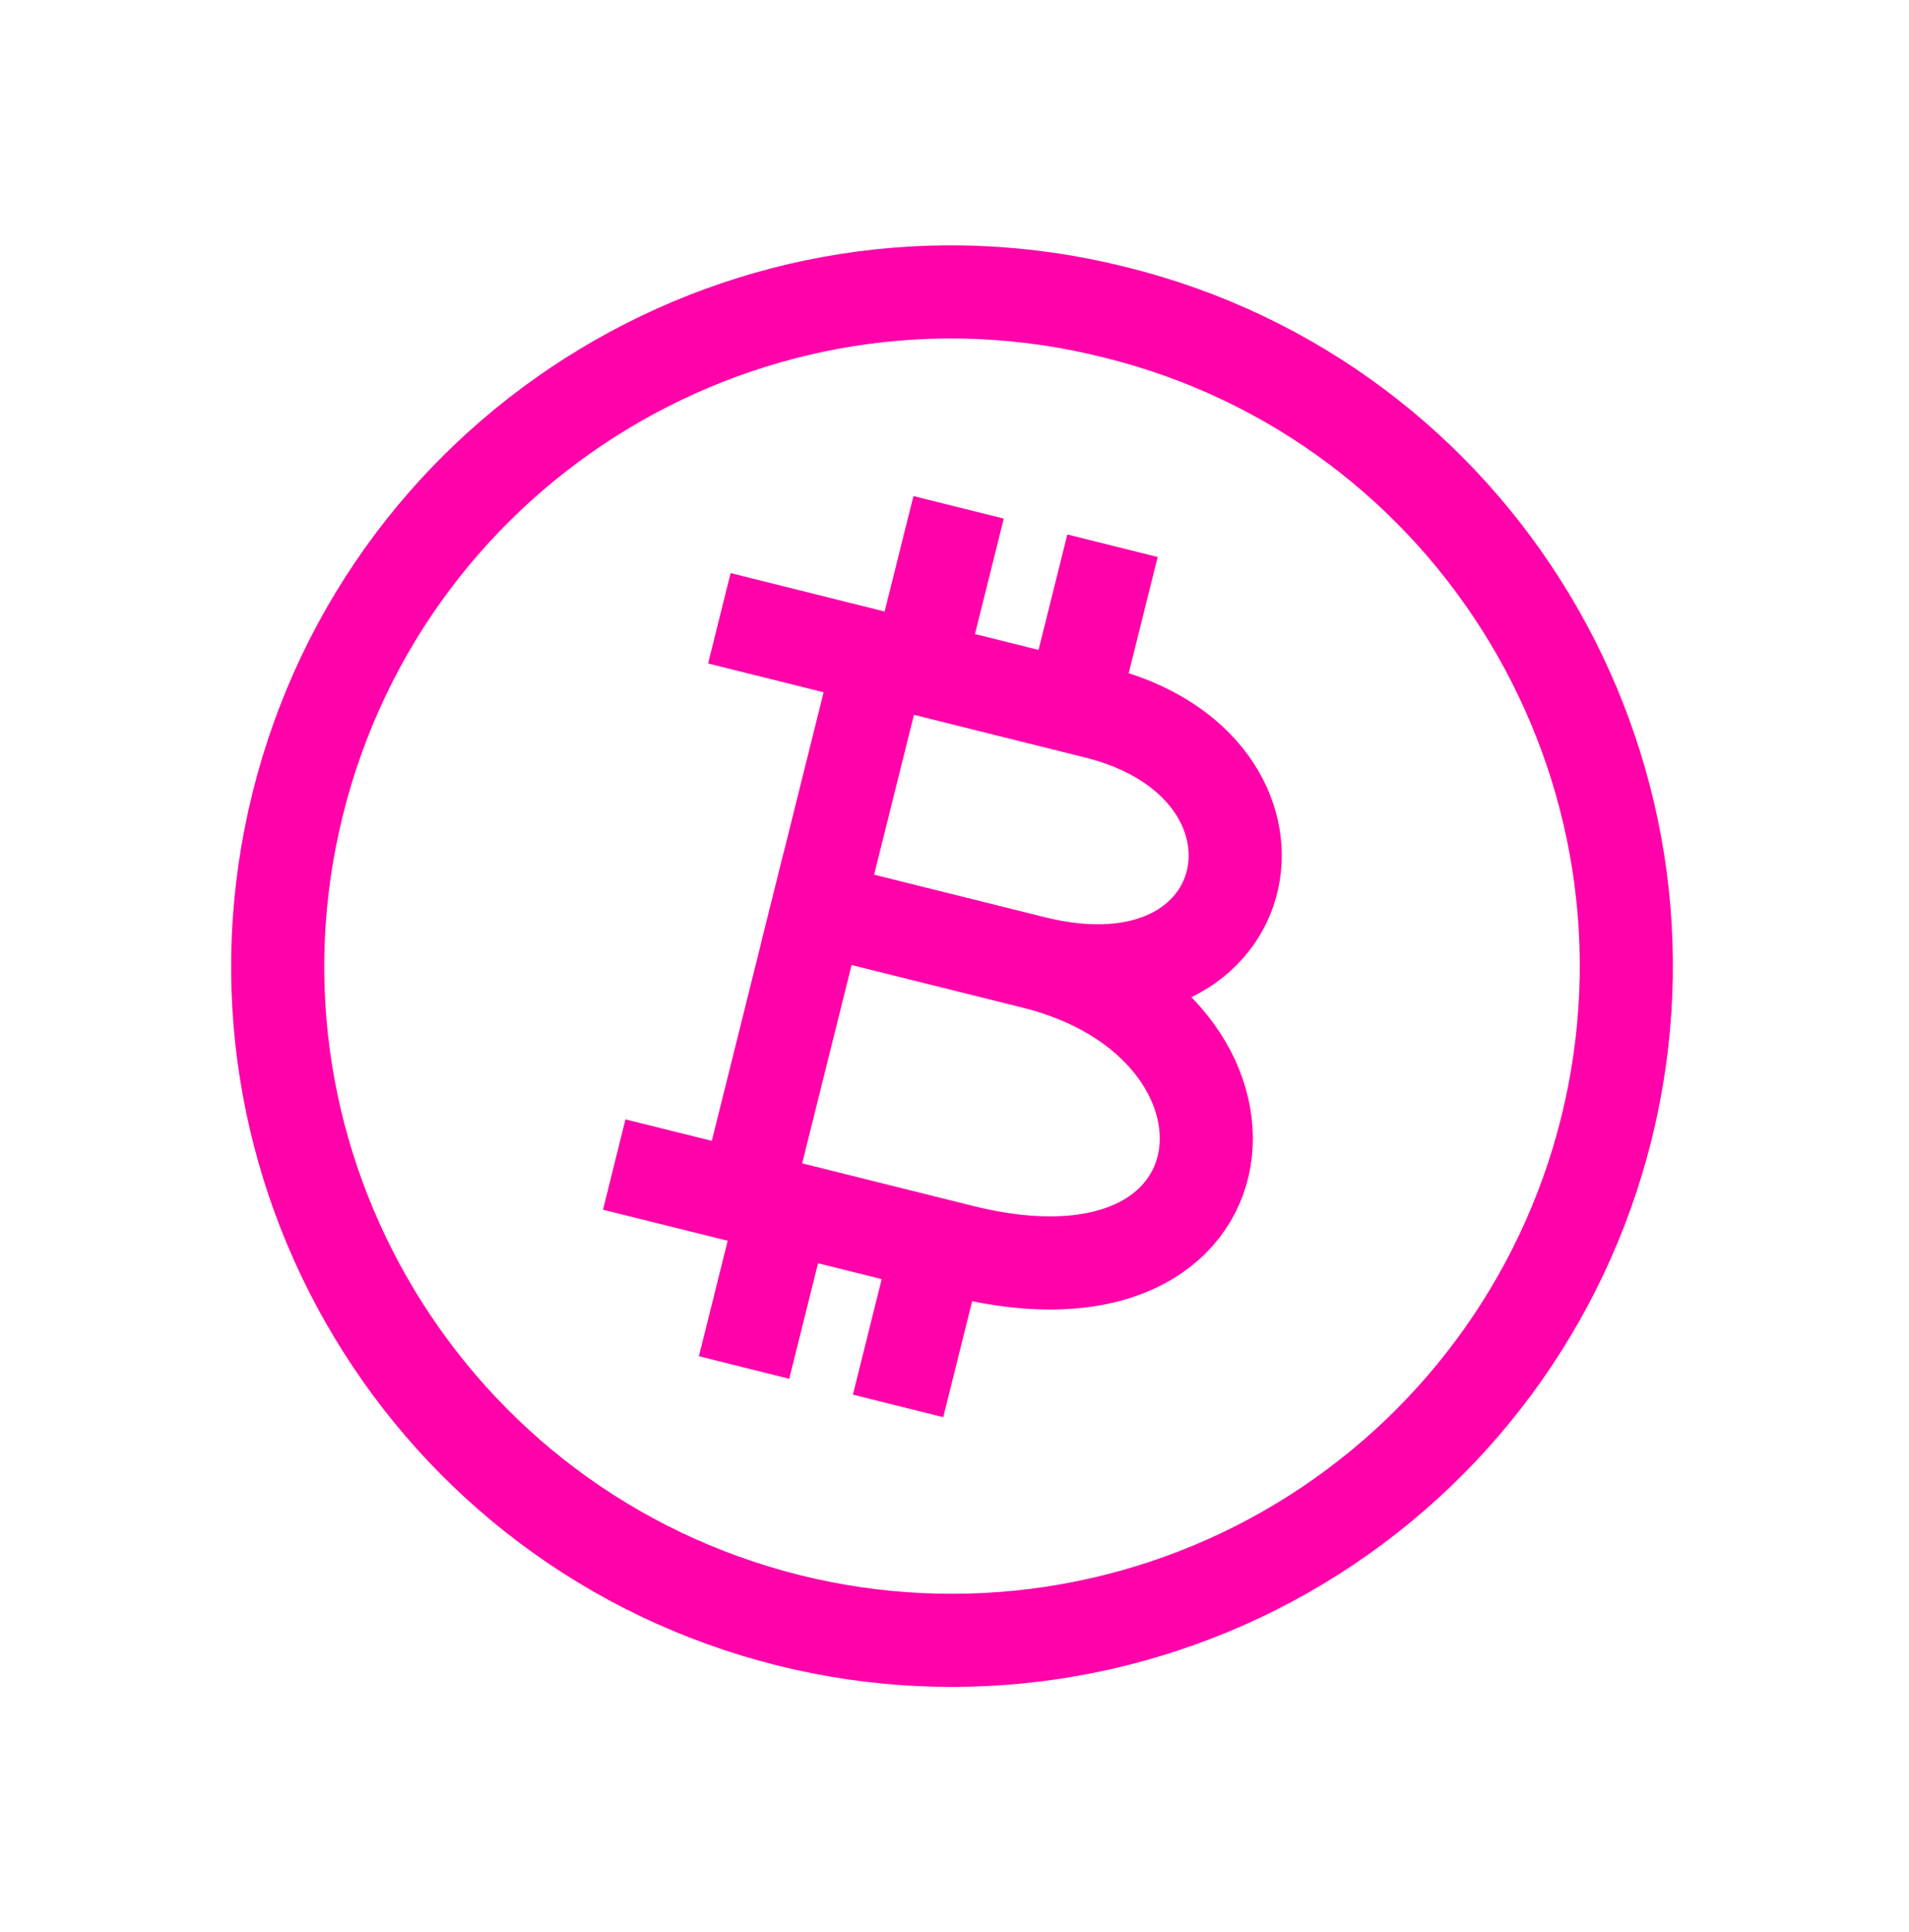 <svg width="82" height="83" viewBox="0 0 82 83" fill="none" xmlns="http://www.w3.org/2000/svg">
<path d="M68.997 48.493C67.139 55.946 62.397 62.357 55.814 66.315C49.23 70.273 41.345 71.455 33.89 69.6C18.382 65.729 8.928 50.02 12.793 34.514C16.657 19.006 32.353 9.535 47.852 13.403C63.398 17.22 72.855 32.977 68.997 48.496V48.493Z" stroke="#FF02A9" stroke-width="4"/>
<path d="M32.033 51.423L37.802 28.278M32.84 27.041L47.088 30.595C56.385 32.912 54.313 43.807 44.41 41.34C55.26 44.046 54.156 56.941 41.319 53.741C35.045 52.173 28.325 50.503 28.325 50.503M35.12 39.026L44.216 41.292M39.455 28.69L40.692 23.732M32.445 56.797L33.682 51.836M46.066 30.34L47.303 25.381M39.06 58.447L40.297 53.485" stroke="#FF02A9" stroke-width="4" stroke-linecap="square" stroke-linejoin="round"/>
</svg>
